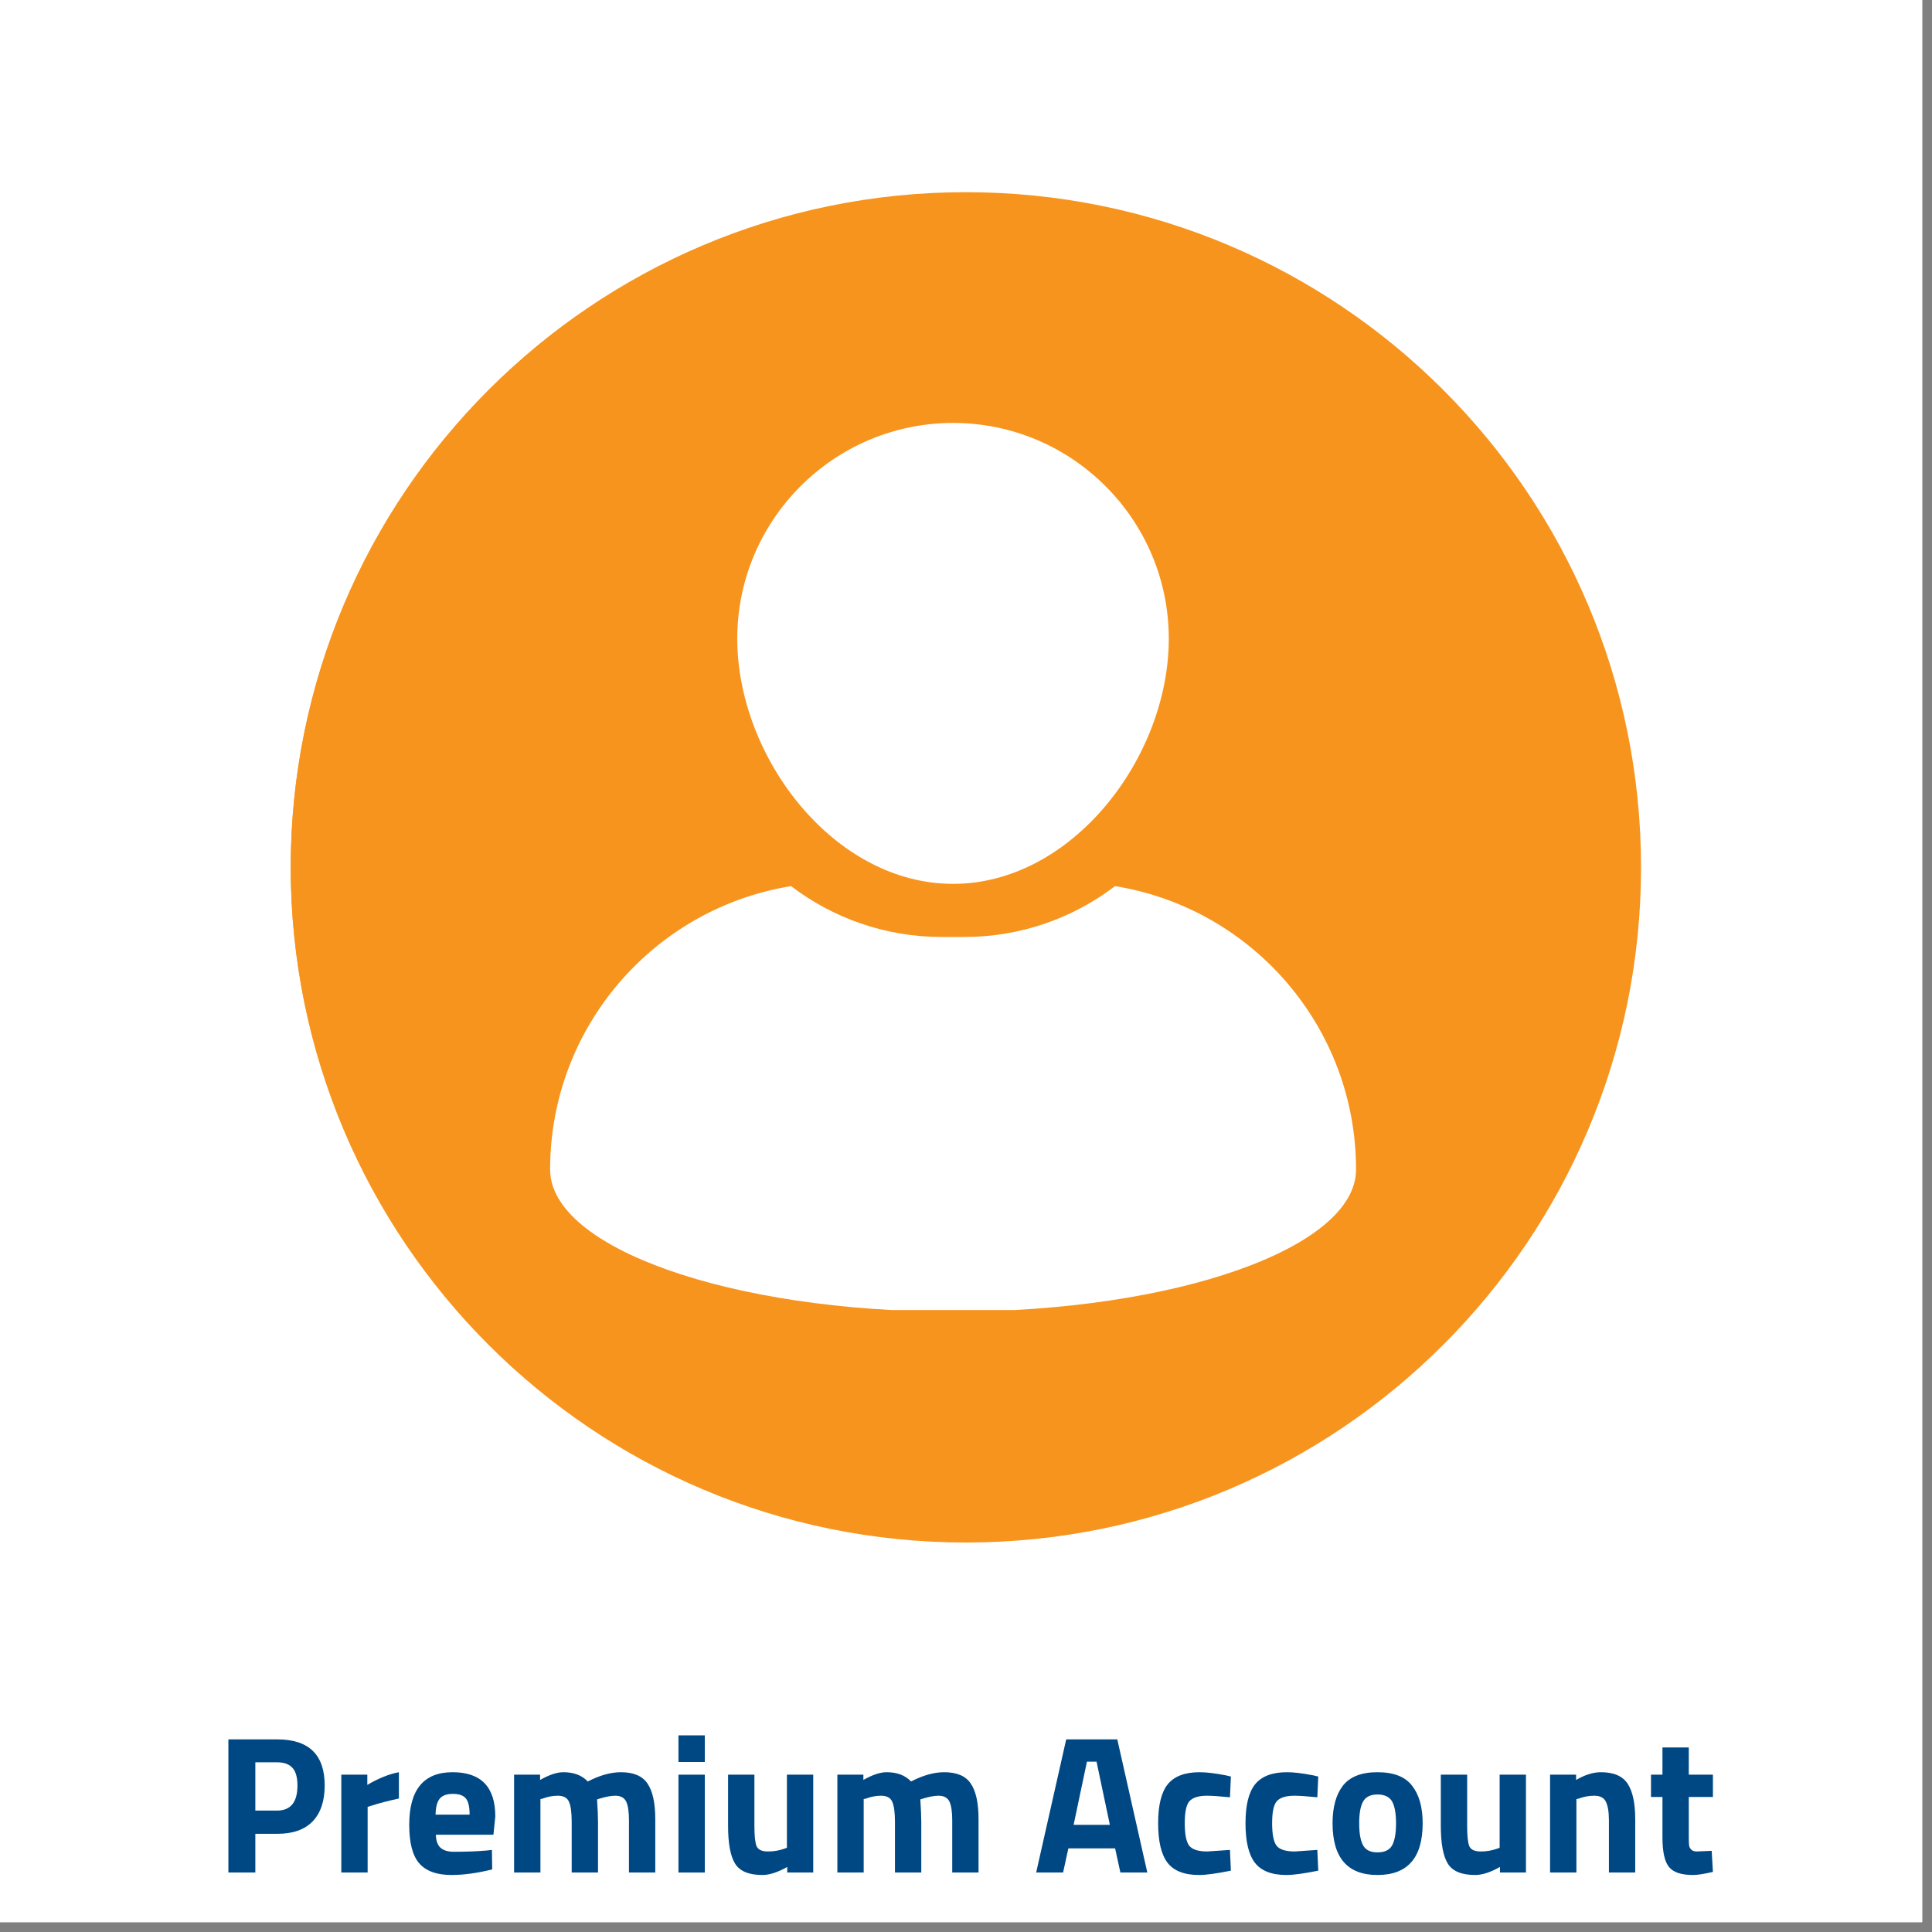 <svg xmlns="http://www.w3.org/2000/svg" xmlns:xlink="http://www.w3.org/1999/xlink" width="130" zoomAndPan="magnify" viewBox="0 0 97.5 97.5" height="130" preserveAspectRatio="xMidYMid meet" version="1.0"><rect x="0" y="0" width="97.5" height="97.5" fill="#808080" stroke="none"/><defs><g/><clipPath id="64faa19097"><path d="M 0 0 L 97.004 0 L 97.004 97.004 L 0 97.004 Z M 0 0 " clip-rule="nonzero"/></clipPath><clipPath id="00e6ca74ba"><path d="M 14.672 9.699 L 82.816 9.699 L 82.816 77.844 L 14.672 77.844 Z M 14.672 9.699 " clip-rule="nonzero"/></clipPath><clipPath id="740131529b"><path d="M 48.742 9.699 C 29.926 9.699 14.672 24.953 14.672 43.773 C 14.672 62.59 29.926 77.844 48.742 77.844 C 67.562 77.844 82.816 62.59 82.816 43.773 C 82.816 24.953 67.562 9.699 48.742 9.699 Z M 48.742 9.699 " clip-rule="nonzero"/></clipPath><clipPath id="09f752da3c"><path d="M 50 21.836 L 70 21.836 L 70 33 L 50 33 Z M 50 21.836 " clip-rule="nonzero"/></clipPath><clipPath id="f7dda538f0"><path d="M 26.527 38 L 68 38 L 68 65.859 L 26.527 65.859 Z M 26.527 38 " clip-rule="nonzero"/></clipPath><clipPath id="73fb484329"><path d="M 68 64 L 71 64 L 71 65.859 L 68 65.859 Z M 68 64 " clip-rule="nonzero"/></clipPath><clipPath id="80adce51a5"><path d="M 57 44 L 67 44 L 67 65.859 L 57 65.859 Z M 57 44 " clip-rule="nonzero"/></clipPath><clipPath id="364dd687ff"><path d="M 14.672 10.348 L 81.523 10.348 L 81.523 77.199 L 14.672 77.199 Z M 14.672 10.348 " clip-rule="nonzero"/></clipPath><clipPath id="1a88427246"><path d="M 48.098 10.348 C 29.637 10.348 14.672 25.312 14.672 43.773 C 14.672 62.234 29.637 77.199 48.098 77.199 C 66.559 77.199 81.523 62.234 81.523 43.773 C 81.523 25.312 66.559 10.348 48.098 10.348 Z M 48.098 10.348 " clip-rule="nonzero"/></clipPath><clipPath id="9aac6b9293"><path d="M 37 21.344 L 59 21.344 L 59 45 L 37 45 Z M 37 21.344 " clip-rule="nonzero"/></clipPath><clipPath id="f8f8c5b741"><path d="M 27.66 44 L 68.699 44 L 68.699 66.113 L 27.66 66.113 Z M 27.66 44 " clip-rule="nonzero"/></clipPath></defs><g clip-path="url(#64faa19097)"><path fill="#ffffff" d="M 0 0 L 97.004 0 L 97.004 97.004 L 0 97.004 Z M 0 0 " fill-opacity="1" fill-rule="nonzero"/><path fill="#ffffff" d="M 0 0 L 97.004 0 L 97.004 97.004 L 0 97.004 Z M 0 0 " fill-opacity="1" fill-rule="nonzero"/></g><g clip-path="url(#00e6ca74ba)"><g clip-path="url(#740131529b)"><path fill="#f7941e" d="M 14.672 9.699 L 82.816 9.699 L 82.816 77.844 L 14.672 77.844 Z M 14.672 9.699 " fill-opacity="1" fill-rule="nonzero"/></g></g><g clip-path="url(#09f752da3c)"><path fill="#ffffff" d="M 57.215 32.988 C 53.109 32.988 50.352 30.898 50.352 27.785 C 50.352 24.281 53.484 21.836 57.973 21.836 C 59.914 21.836 61.656 22.223 63.34 22.598 C 65.02 22.969 66.605 23.324 68.383 23.324 L 69.59 23.324 L 69.047 24.402 C 68.871 24.75 64.629 32.988 57.215 32.988 Z M 57.973 23.324 C 54.305 23.324 51.84 25.113 51.84 27.785 C 51.84 30.008 54 31.504 57.211 31.504 C 62.266 31.504 65.781 26.867 67.117 24.758 C 65.672 24.637 64.328 24.34 63.016 24.047 C 61.336 23.676 59.75 23.324 57.973 23.324 Z M 57.973 23.324 " fill-opacity="1" fill-rule="nonzero"/></g><path fill="#ffffff" d="M 52.086 30.172 L 51.035 29.121 C 53.582 26.578 57.465 25.703 59.02 25.449 L 59.262 26.914 C 57.852 27.148 54.328 27.934 52.086 30.172 Z M 52.086 30.172 " fill-opacity="1" fill-rule="nonzero"/><path fill="#ffffff" d="M 61.504 41.168 L 60.02 41.168 L 60.02 42.656 L 61.504 42.656 Z M 61.504 41.168 " fill-opacity="1" fill-rule="nonzero"/><path fill="#ffffff" d="M 51.84 32.988 L 50.352 32.988 L 50.352 34.477 L 51.84 34.477 Z M 51.84 32.988 " fill-opacity="1" fill-rule="nonzero"/><path fill="#ffffff" d="M 33.246 47.863 L 34.734 47.863 L 34.734 50.836 L 33.246 50.836 Z M 33.246 47.863 " fill-opacity="1" fill-rule="nonzero"/><path fill="#ffffff" d="M 29.531 47.863 L 31.016 47.863 L 31.016 50.836 L 29.531 50.836 Z M 29.531 47.863 " fill-opacity="1" fill-rule="nonzero"/><path fill="#ffffff" d="M 33.246 42.656 L 34.734 42.656 L 34.734 45.629 L 33.246 45.629 Z M 33.246 42.656 " fill-opacity="1" fill-rule="nonzero"/><path fill="#ffffff" d="M 29.531 42.656 L 31.016 42.656 L 31.016 45.629 L 29.531 45.629 Z M 29.531 42.656 " fill-opacity="1" fill-rule="nonzero"/><path fill="#ffffff" d="M 45.891 64.965 L 44.402 64.965 L 44.402 38.258 C 44.402 37.98 44.273 37.715 44.051 37.547 L 35.316 30.812 C 35.273 30.785 35.199 30.758 35.117 30.758 C 34.906 30.758 34.734 30.93 34.734 31.141 L 34.734 38.938 L 33.246 38.938 L 33.246 31.141 C 33.246 30.109 34.086 29.273 35.117 29.273 C 35.512 29.273 35.887 29.391 36.203 29.621 L 44.961 36.371 C 45.543 36.816 45.891 37.523 45.891 38.258 Z M 45.891 64.965 " fill-opacity="1" fill-rule="nonzero"/><g clip-path="url(#f7dda538f0)"><path fill="#ffffff" d="M 67.453 65.707 L 26.555 65.707 L 26.555 39.879 C 26.555 38.949 27.312 38.195 28.242 38.195 L 36.023 38.195 C 36.953 38.195 37.707 38.949 37.707 39.879 L 37.707 61.246 L 36.223 61.246 L 36.223 39.879 C 36.223 39.77 36.133 39.684 36.023 39.684 L 28.242 39.684 C 28.133 39.684 28.043 39.77 28.043 39.879 L 28.043 64.219 L 67.453 64.219 Z M 67.453 65.707 " fill-opacity="1" fill-rule="nonzero"/></g><g clip-path="url(#73fb484329)"><path fill="#ffffff" d="M 68.941 64.223 L 70.43 64.223 L 70.43 65.707 L 68.941 65.707 Z M 68.941 64.223 " fill-opacity="1" fill-rule="nonzero"/></g><g clip-path="url(#80adce51a5)"><path fill="#ffffff" d="M 64.66 65.082 L 61.625 45.719 C 61.617 45.668 61.574 45.629 61.523 45.629 L 59.969 45.629 C 59.922 45.629 59.879 45.664 59.867 45.715 L 59.082 48.684 L 57.645 48.305 L 58.422 45.379 C 58.559 44.68 59.215 44.145 59.969 44.145 L 61.523 44.145 C 62.312 44.145 62.973 44.707 63.098 45.488 L 66.133 64.848 Z M 64.66 65.082 " fill-opacity="1" fill-rule="nonzero"/></g><path fill="#ffffff" d="M 48.672 50.922 L 47.191 50.75 L 48.758 37.27 C 48.887 36.496 49.52 35.965 50.266 35.965 L 51.926 35.965 C 52.668 35.965 53.301 36.496 53.426 37.227 L 54.98 50.75 L 53.504 50.922 L 51.953 37.438 L 50.262 37.453 L 48.668 50.922 Z M 48.672 50.922 " fill-opacity="1" fill-rule="nonzero"/><path fill="#ffffff" d="M 59.273 64.965 L 57.789 64.965 L 57.789 51.734 C 57.789 51.648 57.719 51.578 57.633 51.578 L 45.145 51.578 L 45.145 50.094 L 57.633 50.094 C 58.539 50.094 59.273 50.828 59.273 51.734 Z M 59.273 64.965 " fill-opacity="1" fill-rule="nonzero"/><path fill="#ffffff" d="M 63.527 40.426 C 60.863 40.426 59.273 38.535 59.273 36.707 C 59.273 34.992 60.547 32.988 64.133 32.988 C 66.945 32.988 69.715 32.062 69.746 32.051 L 70.922 31.652 L 70.715 32.879 C 69.91 37.676 67.289 40.426 63.527 40.426 Z M 69 33.812 C 67.844 34.105 66.02 34.477 64.133 34.477 C 62.023 34.477 60.762 35.309 60.762 36.707 C 60.762 37.633 61.617 38.938 63.527 38.938 C 66.961 38.938 68.398 36.109 69 33.812 Z M 69 33.812 " fill-opacity="1" fill-rule="nonzero"/><path fill="#ffffff" d="M 49.609 53.809 L 48.121 53.809 L 48.121 55.297 L 49.609 55.297 Z M 49.609 53.809 " fill-opacity="1" fill-rule="nonzero"/><path fill="#ffffff" d="M 52.582 56.785 L 51.094 56.785 L 51.094 58.273 L 52.582 58.273 Z M 52.582 56.785 " fill-opacity="1" fill-rule="nonzero"/><path fill="#ffffff" d="M 55.555 56.785 L 54.07 56.785 L 54.07 58.273 L 55.555 58.273 Z M 55.555 56.785 " fill-opacity="1" fill-rule="nonzero"/><path fill="#ffffff" d="M 52.582 53.809 L 51.094 53.809 L 51.094 55.297 L 52.582 55.297 Z M 52.582 53.809 " fill-opacity="1" fill-rule="nonzero"/><path fill="#ffffff" d="M 55.555 53.809 L 54.07 53.809 L 54.07 55.297 L 55.555 55.297 Z M 55.555 53.809 " fill-opacity="1" fill-rule="nonzero"/><path fill="#ffffff" d="M 61.309 39.125 L 60.289 38.043 C 62.41 36.039 65.496 35.066 65.625 35.027 L 66.066 36.445 C 66.035 36.457 63.176 37.359 61.309 39.125 Z M 61.309 39.125 " fill-opacity="1" fill-rule="nonzero"/><g fill="#004884" fill-opacity="1"><g transform="translate(10.792, 94.498)"><g><path d="M 3.203 -1.953 L 2.094 -1.953 L 2.094 0 L 0.734 0 L 0.734 -6.719 L 3.203 -6.719 C 4.797 -6.719 5.594 -5.941 5.594 -4.391 C 5.594 -3.609 5.391 -3.004 4.984 -2.578 C 4.578 -2.16 3.984 -1.953 3.203 -1.953 Z M 2.094 -3.125 L 3.188 -3.125 C 3.875 -3.125 4.219 -3.547 4.219 -4.391 C 4.219 -4.805 4.133 -5.102 3.969 -5.281 C 3.801 -5.469 3.539 -5.562 3.188 -5.562 L 2.094 -5.562 Z M 2.094 -3.125 "/></g></g></g><g fill="#004884" fill-opacity="1"><g transform="translate(16.615, 94.498)"><g><path d="M 0.609 0 L 0.609 -4.938 L 1.922 -4.938 L 1.922 -4.422 C 2.484 -4.754 3.016 -4.969 3.516 -5.062 L 3.516 -3.734 C 2.973 -3.617 2.516 -3.5 2.141 -3.375 L 1.938 -3.312 L 1.938 0 Z M 0.609 0 "/></g></g></g><g fill="#004884" fill-opacity="1"><g transform="translate(20.293, 94.498)"><g><path d="M 1.703 -1.906 C 1.711 -1.602 1.789 -1.383 1.938 -1.25 C 2.094 -1.113 2.316 -1.047 2.609 -1.047 C 3.223 -1.047 3.77 -1.066 4.25 -1.109 L 4.531 -1.141 L 4.547 -0.156 C 3.785 0.031 3.102 0.125 2.5 0.125 C 1.75 0.125 1.203 -0.07 0.859 -0.469 C 0.523 -0.863 0.359 -1.508 0.359 -2.406 C 0.359 -4.176 1.086 -5.062 2.547 -5.062 C 3.984 -5.062 4.703 -4.316 4.703 -2.828 L 4.609 -1.906 Z M 3.406 -2.922 C 3.406 -3.316 3.344 -3.586 3.219 -3.734 C 3.094 -3.891 2.875 -3.969 2.562 -3.969 C 2.25 -3.969 2.023 -3.883 1.891 -3.719 C 1.766 -3.562 1.695 -3.297 1.688 -2.922 Z M 3.406 -2.922 "/></g></g></g><g fill="#004884" fill-opacity="1"><g transform="translate(25.335, 94.498)"><g><path d="M 1.938 0 L 0.609 0 L 0.609 -4.938 L 1.922 -4.938 L 1.922 -4.672 C 2.379 -4.93 2.77 -5.062 3.094 -5.062 C 3.625 -5.062 4.035 -4.906 4.328 -4.594 C 4.93 -4.906 5.488 -5.062 6 -5.062 C 6.645 -5.062 7.094 -4.867 7.344 -4.484 C 7.602 -4.109 7.734 -3.508 7.734 -2.688 L 7.734 0 L 6.406 0 L 6.406 -2.641 C 6.406 -3.066 6.359 -3.379 6.266 -3.578 C 6.172 -3.773 5.988 -3.875 5.719 -3.875 C 5.508 -3.875 5.25 -3.828 4.938 -3.734 L 4.797 -3.688 C 4.828 -3.195 4.844 -2.82 4.844 -2.562 L 4.844 0 L 3.516 0 L 3.516 -2.547 C 3.516 -3.035 3.469 -3.379 3.375 -3.578 C 3.289 -3.773 3.102 -3.875 2.812 -3.875 C 2.562 -3.875 2.312 -3.828 2.062 -3.734 L 1.938 -3.703 Z M 1.938 0 "/></g></g></g><g fill="#004884" fill-opacity="1"><g transform="translate(33.63, 94.498)"><g><path d="M 0.609 0 L 0.609 -4.938 L 1.938 -4.938 L 1.938 0 Z M 0.609 -5.578 L 0.609 -6.922 L 1.938 -6.922 L 1.938 -5.578 Z M 0.609 -5.578 "/></g></g></g><g fill="#004884" fill-opacity="1"><g transform="translate(36.181, 94.498)"><g><path d="M 3.531 -4.938 L 4.859 -4.938 L 4.859 0 L 3.547 0 L 3.547 -0.281 C 3.066 -0.008 2.648 0.125 2.297 0.125 C 1.617 0.125 1.16 -0.062 0.922 -0.438 C 0.68 -0.82 0.562 -1.461 0.562 -2.359 L 0.562 -4.938 L 1.891 -4.938 L 1.891 -2.328 C 1.891 -1.848 1.926 -1.516 2 -1.328 C 2.082 -1.148 2.273 -1.062 2.578 -1.062 C 2.867 -1.062 3.145 -1.109 3.406 -1.203 L 3.531 -1.25 Z M 3.531 -4.938 "/></g></g></g><g fill="#004884" fill-opacity="1"><g transform="translate(41.649, 94.498)"><g><path d="M 1.938 0 L 0.609 0 L 0.609 -4.938 L 1.922 -4.938 L 1.922 -4.672 C 2.379 -4.93 2.77 -5.062 3.094 -5.062 C 3.625 -5.062 4.035 -4.906 4.328 -4.594 C 4.93 -4.906 5.488 -5.062 6 -5.062 C 6.645 -5.062 7.094 -4.867 7.344 -4.484 C 7.602 -4.109 7.734 -3.508 7.734 -2.688 L 7.734 0 L 6.406 0 L 6.406 -2.641 C 6.406 -3.066 6.359 -3.379 6.266 -3.578 C 6.172 -3.773 5.988 -3.875 5.719 -3.875 C 5.508 -3.875 5.25 -3.828 4.938 -3.734 L 4.797 -3.688 C 4.828 -3.195 4.844 -2.82 4.844 -2.562 L 4.844 0 L 3.516 0 L 3.516 -2.547 C 3.516 -3.035 3.469 -3.379 3.375 -3.578 C 3.289 -3.773 3.102 -3.875 2.812 -3.875 C 2.562 -3.875 2.312 -3.828 2.062 -3.734 L 1.938 -3.703 Z M 1.938 0 "/></g></g></g><g fill="#004884" fill-opacity="1"><g transform="translate(49.944, 94.498)"><g/></g></g><g fill="#004884" fill-opacity="1"><g transform="translate(52.119, 94.498)"><g><path d="M 0.172 0 L 1.688 -6.719 L 4.266 -6.719 L 5.781 0 L 4.422 0 L 4.156 -1.219 L 1.797 -1.219 L 1.531 0 Z M 2.734 -5.594 L 2.062 -2.406 L 3.891 -2.406 L 3.219 -5.594 Z M 2.734 -5.594 "/></g></g></g><g fill="#004884" fill-opacity="1"><g transform="translate(58.071, 94.498)"><g><path d="M 2.469 -5.062 C 2.812 -5.062 3.25 -5.008 3.781 -4.906 L 4.047 -4.844 L 4 -3.797 C 3.477 -3.848 3.094 -3.875 2.844 -3.875 C 2.395 -3.875 2.094 -3.773 1.938 -3.578 C 1.789 -3.391 1.719 -3.023 1.719 -2.484 C 1.719 -1.941 1.789 -1.566 1.938 -1.359 C 2.094 -1.16 2.398 -1.062 2.859 -1.062 L 4 -1.141 L 4.047 -0.094 C 3.336 0.051 2.801 0.125 2.438 0.125 C 1.695 0.125 1.164 -0.082 0.844 -0.5 C 0.531 -0.914 0.375 -1.578 0.375 -2.484 C 0.375 -3.391 0.535 -4.047 0.859 -4.453 C 1.191 -4.859 1.727 -5.062 2.469 -5.062 Z M 2.469 -5.062 "/></g></g></g><g fill="#004884" fill-opacity="1"><g transform="translate(62.48, 94.498)"><g><path d="M 2.469 -5.062 C 2.812 -5.062 3.25 -5.008 3.781 -4.906 L 4.047 -4.844 L 4 -3.797 C 3.477 -3.848 3.094 -3.875 2.844 -3.875 C 2.395 -3.875 2.094 -3.773 1.938 -3.578 C 1.789 -3.391 1.719 -3.023 1.719 -2.484 C 1.719 -1.941 1.789 -1.566 1.938 -1.359 C 2.094 -1.16 2.398 -1.062 2.859 -1.062 L 4 -1.141 L 4.047 -0.094 C 3.336 0.051 2.801 0.125 2.438 0.125 C 1.695 0.125 1.164 -0.082 0.844 -0.5 C 0.531 -0.914 0.375 -1.578 0.375 -2.484 C 0.375 -3.391 0.535 -4.047 0.859 -4.453 C 1.191 -4.859 1.727 -5.062 2.469 -5.062 Z M 2.469 -5.062 "/></g></g></g><g fill="#004884" fill-opacity="1"><g transform="translate(66.89, 94.498)"><g><path d="M 0.875 -4.375 C 1.227 -4.832 1.812 -5.062 2.625 -5.062 C 3.445 -5.062 4.031 -4.832 4.375 -4.375 C 4.727 -3.926 4.906 -3.297 4.906 -2.484 C 4.906 -0.742 4.145 0.125 2.625 0.125 C 1.113 0.125 0.359 -0.742 0.359 -2.484 C 0.359 -3.297 0.531 -3.926 0.875 -4.375 Z M 1.906 -1.359 C 2.039 -1.129 2.281 -1.016 2.625 -1.016 C 2.977 -1.016 3.223 -1.129 3.359 -1.359 C 3.492 -1.598 3.562 -1.973 3.562 -2.484 C 3.562 -2.992 3.492 -3.363 3.359 -3.594 C 3.223 -3.82 2.977 -3.938 2.625 -3.938 C 2.281 -3.938 2.039 -3.82 1.906 -3.594 C 1.77 -3.363 1.703 -2.992 1.703 -2.484 C 1.703 -1.973 1.77 -1.598 1.906 -1.359 Z M 1.906 -1.359 "/></g></g></g><g fill="#004884" fill-opacity="1"><g transform="translate(72.15, 94.498)"><g><path d="M 3.531 -4.938 L 4.859 -4.938 L 4.859 0 L 3.547 0 L 3.547 -0.281 C 3.066 -0.008 2.648 0.125 2.297 0.125 C 1.617 0.125 1.16 -0.062 0.922 -0.438 C 0.68 -0.82 0.562 -1.461 0.562 -2.359 L 0.562 -4.938 L 1.891 -4.938 L 1.891 -2.328 C 1.891 -1.848 1.926 -1.516 2 -1.328 C 2.082 -1.148 2.273 -1.062 2.578 -1.062 C 2.867 -1.062 3.145 -1.109 3.406 -1.203 L 3.531 -1.25 Z M 3.531 -4.938 "/></g></g></g><g fill="#004884" fill-opacity="1"><g transform="translate(77.617, 94.498)"><g><path d="M 1.938 0 L 0.609 0 L 0.609 -4.938 L 1.922 -4.938 L 1.922 -4.672 C 2.367 -4.93 2.785 -5.062 3.172 -5.062 C 3.828 -5.062 4.281 -4.863 4.531 -4.469 C 4.781 -4.082 4.906 -3.488 4.906 -2.688 L 4.906 0 L 3.578 0 L 3.578 -2.641 C 3.578 -3.066 3.523 -3.379 3.422 -3.578 C 3.328 -3.773 3.133 -3.875 2.844 -3.875 C 2.57 -3.875 2.312 -3.828 2.062 -3.734 L 1.938 -3.703 Z M 1.938 0 "/></g></g></g><g fill="#004884" fill-opacity="1"><g transform="translate(83.085, 94.498)"><g><path d="M 3.359 -3.812 L 2.141 -3.812 L 2.141 -1.797 C 2.141 -1.598 2.145 -1.457 2.156 -1.375 C 2.164 -1.289 2.203 -1.219 2.266 -1.156 C 2.328 -1.094 2.422 -1.062 2.547 -1.062 L 3.297 -1.094 L 3.359 -0.031 C 2.922 0.07 2.586 0.125 2.359 0.125 C 1.766 0.125 1.359 -0.008 1.141 -0.281 C 0.922 -0.551 0.812 -1.047 0.812 -1.766 L 0.812 -3.812 L 0.234 -3.812 L 0.234 -4.938 L 0.812 -4.938 L 0.812 -6.312 L 2.141 -6.312 L 2.141 -4.938 L 3.359 -4.938 Z M 3.359 -3.812 "/></g></g></g><g clip-path="url(#364dd687ff)"><g clip-path="url(#1a88427246)"><path fill="#f7941e" d="M 14.672 10.348 L 81.523 10.348 L 81.523 77.199 L 14.672 77.199 Z M 14.672 10.348 " fill-opacity="1" fill-rule="nonzero"/></g></g><g clip-path="url(#9aac6b9293)"><path fill="#ffffff" d="M 48.098 44.605 C 54.102 44.605 58.984 38.234 58.984 32.23 C 58.984 26.227 54.102 21.344 48.098 21.344 C 42.094 21.344 37.207 26.227 37.207 32.23 C 37.211 38.234 42.094 44.605 48.098 44.605 Z M 48.098 44.605 " fill-opacity="1" fill-rule="nonzero"/></g><g clip-path="url(#f8f8c5b741)"><path fill="#ffffff" d="M 56.27 44.719 C 54.16 46.328 51.523 47.285 48.668 47.285 L 47.523 47.285 C 44.668 47.285 42.035 46.328 39.922 44.719 C 33.027 45.832 27.762 51.812 27.762 59.02 C 27.762 62.98 36.863 66.195 48.098 66.195 C 59.328 66.195 68.434 62.98 68.434 59.02 C 68.434 51.812 63.168 45.832 56.27 44.719 Z M 56.27 44.719 " fill-opacity="1" fill-rule="nonzero"/></g></svg>